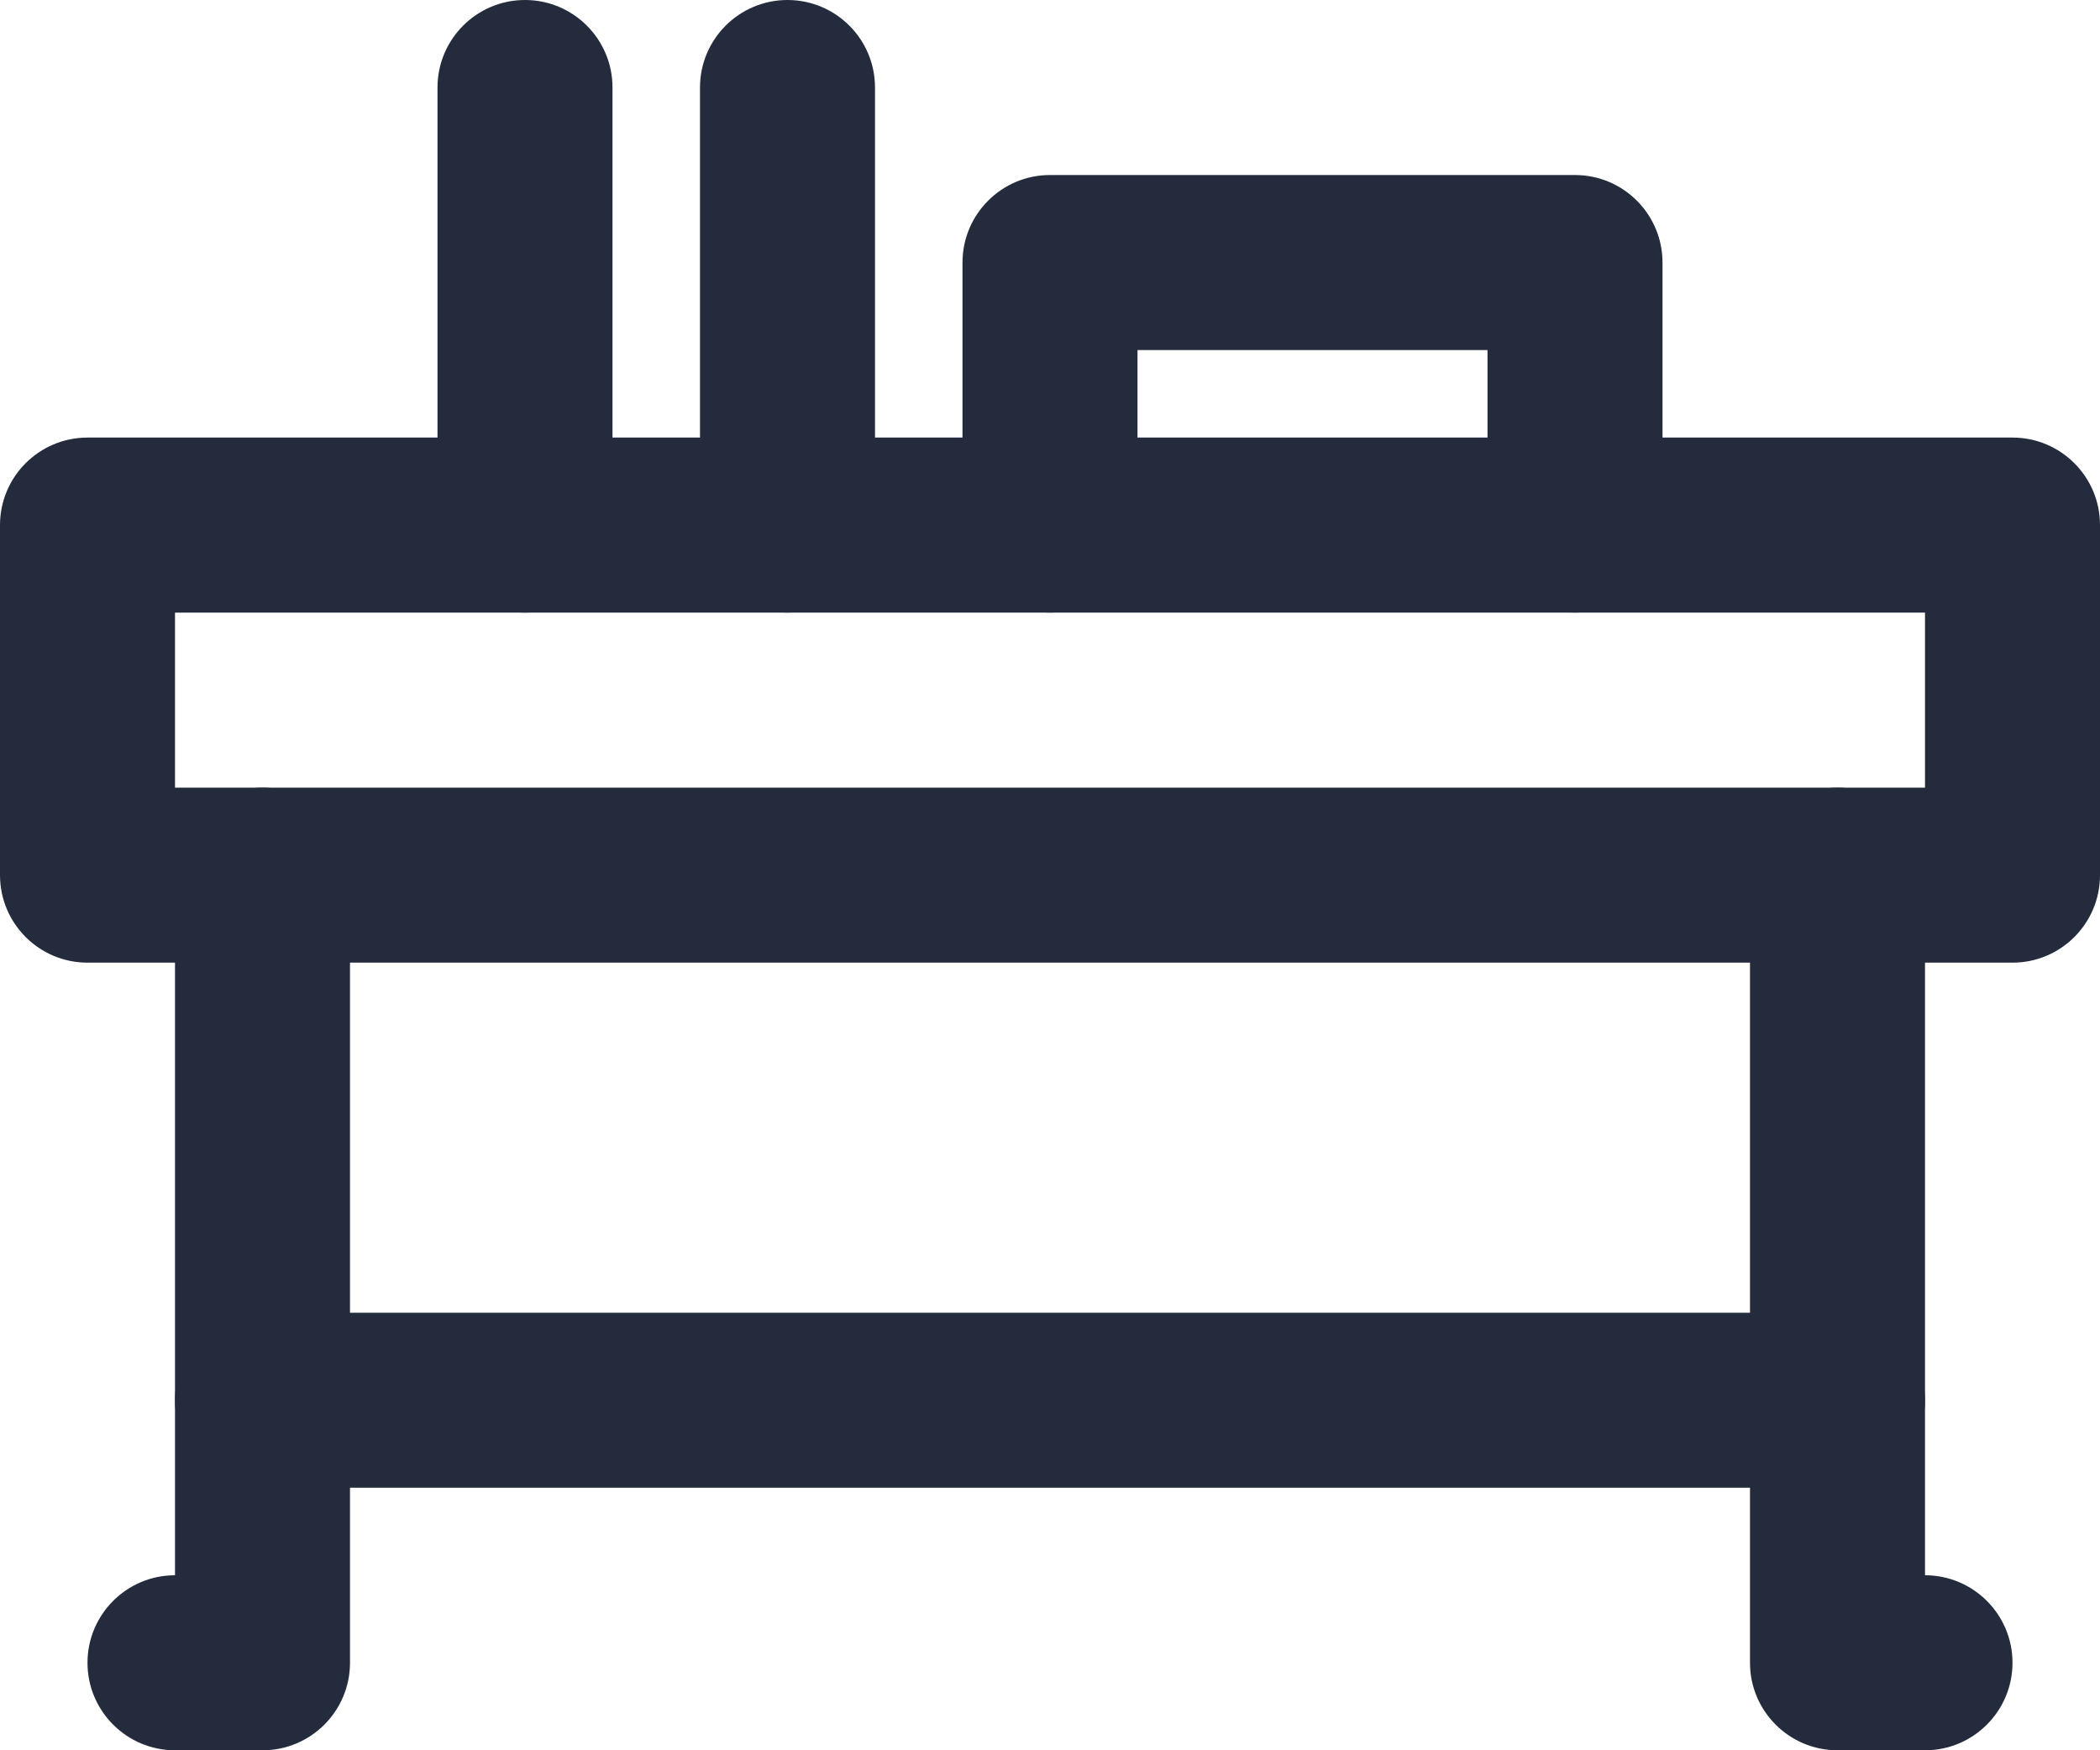 <svg width="24" height="20" viewBox="0 0 24 20" fill="none" xmlns="http://www.w3.org/2000/svg">
<path fill-rule="evenodd" clip-rule="evenodd" d="M1 11H23C23.552 11 24 10.552 24 10V6C24 5.448 23.552 5 23 5H1C0.448 5 0 5.448 0 6V10C0 10.552 0.448 11 1 11ZM22 9H2V7H22V9Z" fill="#232B3D"/>
<path d="M3 20H2C1.448 20 1 19.552 1 19C1 18.448 1.448 18 2 18V10C2 9.448 2.448 9 3 9C3.552 9 4 9.448 4 10V19C4 19.552 3.552 20 3 20Z" fill="#232B3D"/>
<path d="M22 20H21C20.448 20 20 19.552 20 19V10C20 9.448 20.448 9 21 9C21.552 9 22 9.448 22 10V18C22.552 18 23 18.448 23 19C23 19.552 22.552 20 22 20Z" fill="#232B3D"/>
<path d="M21 17H3C2.448 17 2 16.552 2 16C2 15.448 2.448 15 3 15H21C21.552 15 22 15.448 22 16C22 16.552 21.552 17 21 17Z" fill="#232B3D"/>
<path d="M6 7C5.448 7 5 6.552 5 6V1C5 0.448 5.448 0 6 0C6.552 0 7 0.448 7 1V6C7 6.552 6.552 7 6 7Z" fill="#232B3D"/>
<path d="M9 7C8.448 7 8 6.552 8 6V1C8 0.448 8.448 0 9 0C9.552 0 10 0.448 10 1V6C10 6.552 9.552 7 9 7Z" fill="#232B3D"/>
<path d="M18 7C17.448 7 17 6.552 17 6V4H13V6C13 6.552 12.552 7 12 7C11.448 7 11 6.552 11 6V3C11 2.448 11.448 2 12 2H18C18.552 2 19 2.448 19 3V6C19 6.552 18.552 7 18 7Z" fill="#232B3D"/>
</svg>
